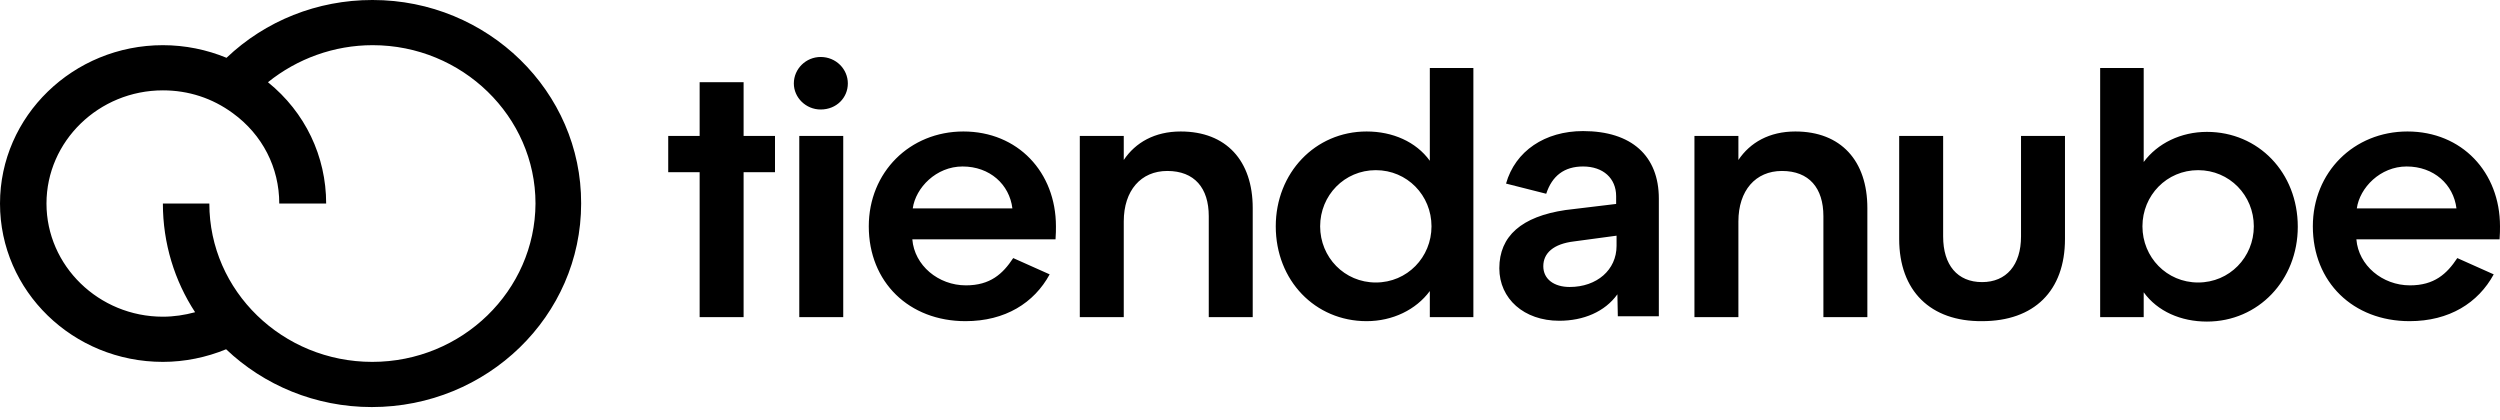 <svg width="125" height="21" viewBox="0 0 125 21" fill="none" xmlns="http://www.w3.org/2000/svg">
<path d="M18.632 0H18.611C15.868 0 13.273 1.038 11.326 2.89C10.342 2.483 9.253 2.259 8.144 2.259C3.664 2.259 0 5.801 0 10.177C0 14.552 3.643 18.094 8.144 18.094C9.232 18.094 10.321 17.87 11.305 17.463C13.189 19.254 15.764 20.353 18.59 20.353C24.368 20.353 29.057 15.794 29.057 10.177C29.078 4.579 24.389 0 18.632 0ZM18.611 18.094C14.131 18.094 10.467 14.552 10.467 10.177H8.144C8.144 12.171 8.73 14.044 9.755 15.611C9.232 15.753 8.688 15.835 8.144 15.835C4.941 15.835 2.324 13.29 2.324 10.177C2.324 7.062 4.941 4.518 8.144 4.518C9.421 4.518 10.614 4.905 11.64 5.658C13.126 6.737 13.963 8.385 13.963 10.177H16.308C16.308 7.816 15.261 5.617 13.398 4.111C14.864 2.931 16.706 2.259 18.632 2.259C23.112 2.259 26.775 5.821 26.775 10.177C26.754 14.532 23.112 18.094 18.611 18.094ZM34.982 15.855V8.609H33.411V6.798H34.982V4.111H37.18V6.798H38.75V8.609H37.18V15.855H34.982ZM41.032 5.475C40.299 5.475 39.692 4.885 39.692 4.172C39.692 3.44 40.299 2.849 41.032 2.849C41.806 2.849 42.392 3.46 42.392 4.172C42.392 4.885 41.827 5.475 41.032 5.475ZM39.964 15.855V6.798H42.162V15.855H39.964ZM52.483 13.718C51.708 15.143 50.264 16.058 48.275 16.058C45.449 16.058 43.439 14.105 43.439 11.316C43.439 8.609 45.491 6.574 48.17 6.574C50.892 6.574 52.797 8.609 52.797 11.316C52.797 11.479 52.797 11.703 52.776 11.968H45.616C45.721 13.27 46.914 14.268 48.296 14.268C49.51 14.268 50.138 13.698 50.661 12.904L52.483 13.718ZM50.62 10.421C50.473 9.22 49.489 8.324 48.129 8.324C46.81 8.324 45.784 9.383 45.637 10.421H50.62ZM56.188 15.855H53.99V6.798H56.188V7.999C56.774 7.124 57.737 6.574 59.035 6.574C61.317 6.574 62.636 8.039 62.636 10.4V15.855H60.438V10.807C60.438 9.403 59.726 8.548 58.365 8.548C57.047 8.548 56.188 9.525 56.188 11.072V15.855ZM71.491 15.855V14.552C70.8 15.489 69.628 16.058 68.33 16.058C65.755 16.058 63.788 14.023 63.788 11.316C63.788 8.65 65.755 6.574 68.33 6.574C69.628 6.574 70.8 7.083 71.491 8.039V3.399H73.669V15.855H71.491ZM68.791 14.125C70.361 14.125 71.575 12.863 71.575 11.316C71.575 9.769 70.361 8.508 68.791 8.508C67.221 8.508 66.007 9.769 66.007 11.316C66.007 12.863 67.221 14.125 68.791 14.125ZM78.274 10.502L80.807 10.197V9.81C80.807 8.915 80.158 8.324 79.153 8.324C78.211 8.324 77.604 8.793 77.311 9.688L75.302 9.179C75.762 7.551 77.248 6.554 79.153 6.554C81.582 6.554 82.942 7.795 82.942 9.932V15.814H80.891L80.87 14.715C80.242 15.59 79.174 16.038 77.96 16.038C76.202 16.038 74.966 14.939 74.966 13.413C74.966 11.805 76.076 10.828 78.274 10.502ZM78.484 14.349C79.844 14.349 80.828 13.494 80.828 12.293V11.784L78.714 12.069C77.667 12.191 77.165 12.66 77.165 13.311C77.165 13.962 77.709 14.349 78.484 14.349ZM86.92 15.855H84.722V6.798H86.92V7.999C87.506 7.124 88.469 6.574 89.767 6.574C92.049 6.574 93.368 8.039 93.368 10.4V15.855H91.17V10.807C91.17 9.403 90.458 8.548 89.097 8.548C87.778 8.548 86.92 9.525 86.92 11.072V15.855ZM94.959 11.947V6.798H97.157V11.825C97.157 13.25 97.869 14.105 99.104 14.105C100.318 14.105 101.051 13.25 101.051 11.825V6.798H103.249V11.947C103.249 14.552 101.7 16.058 99.104 16.058C96.529 16.079 94.959 14.552 94.959 11.947ZM105.008 15.855V3.399H107.185V8.1C107.876 7.164 109.048 6.594 110.346 6.594C112.921 6.594 114.889 8.63 114.889 11.337C114.889 14.003 112.921 16.079 110.346 16.079C109.048 16.079 107.876 15.57 107.185 14.614V15.855H105.008ZM109.906 8.508C108.336 8.508 107.122 9.769 107.122 11.316C107.122 12.863 108.336 14.125 109.906 14.125C111.476 14.125 112.691 12.863 112.691 11.316C112.691 9.769 111.476 8.508 109.906 8.508ZM124.686 13.718C123.911 15.143 122.467 16.058 120.478 16.058C117.652 16.058 115.642 14.105 115.642 11.316C115.642 8.609 117.694 6.574 120.373 6.574C123.095 6.574 125 8.609 125 11.316C125 11.479 125 11.703 124.979 11.968H117.819C117.924 13.27 119.117 14.268 120.499 14.268C121.713 14.268 122.341 13.698 122.865 12.904L124.686 13.718ZM122.823 10.421C122.676 9.22 121.692 8.324 120.332 8.324C119.013 8.324 117.987 9.383 117.84 10.421H122.823Z" fill="black"/>
</svg>

